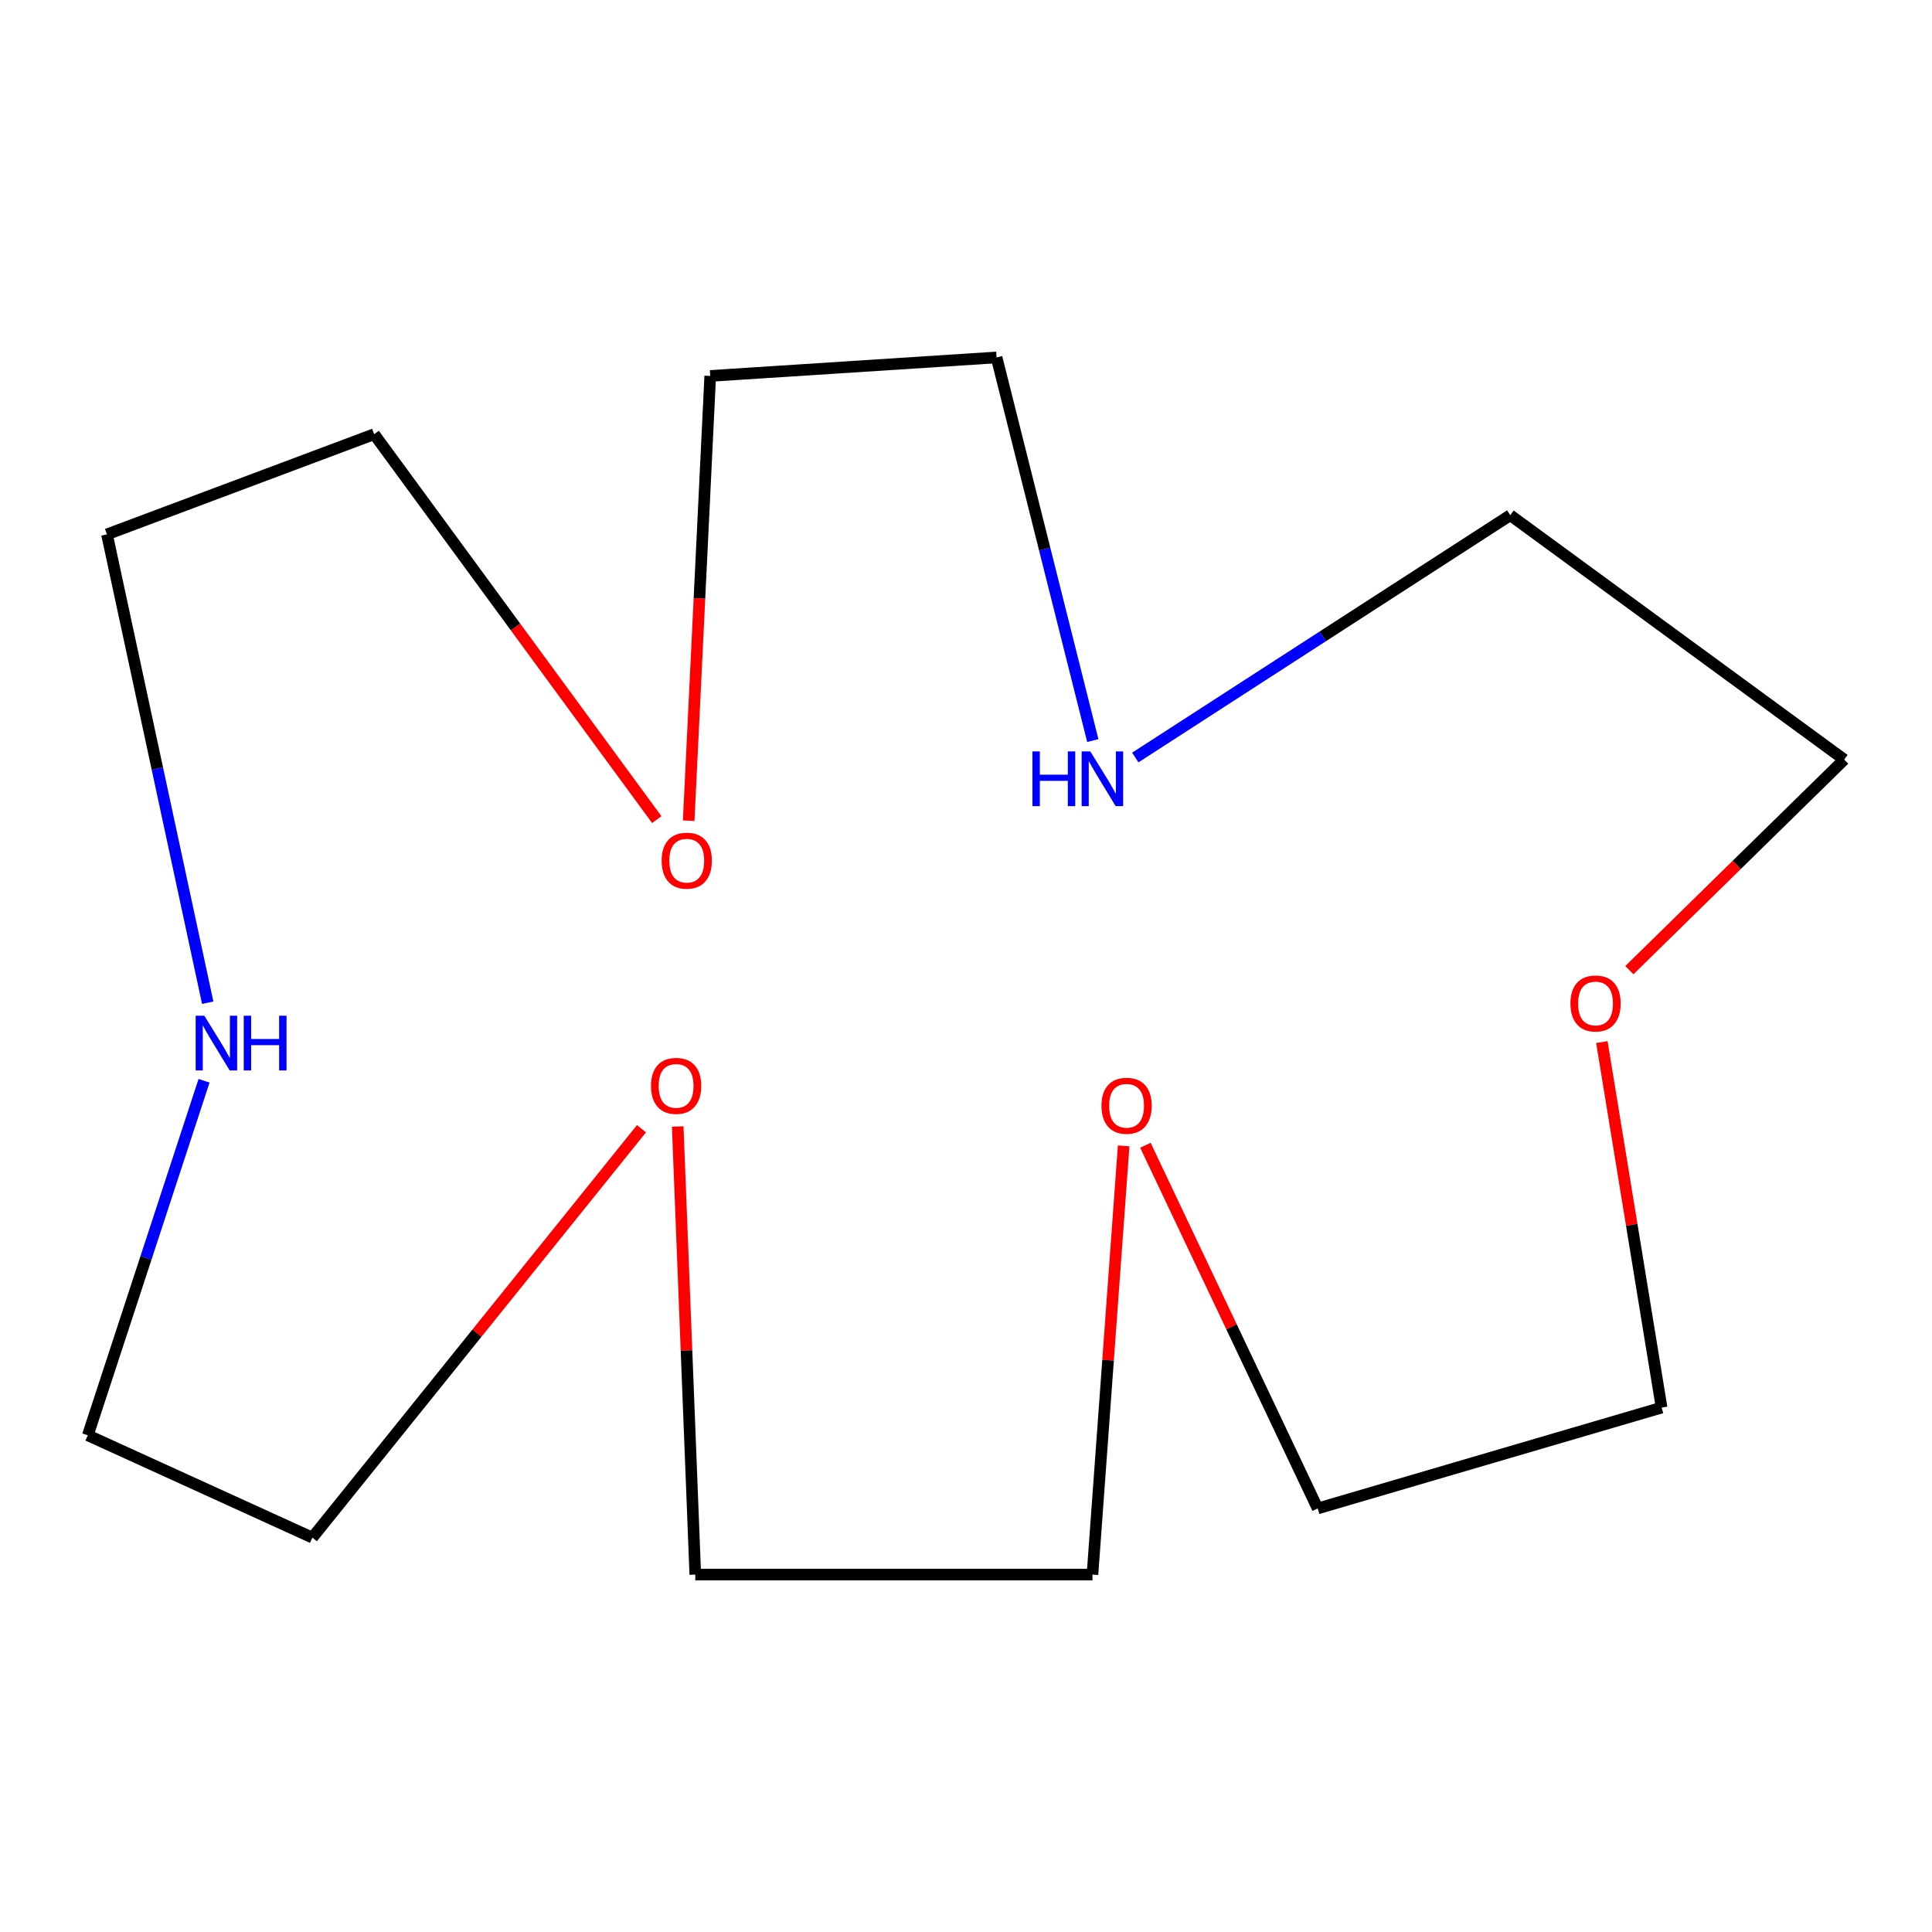 <?xml version='1.0' encoding='iso-8859-1'?>
<svg version='1.1' baseProfile='full'
              xmlns='http://www.w3.org/2000/svg'
                      xmlns:rdkit='http://www.rdkit.org/xml'
                      xmlns:xlink='http://www.w3.org/1999/xlink'
                  xml:space='preserve'
width='1000px' height='1000px' viewBox='0 0 1000 1000'>
<!-- END OF HEADER -->
<rect style='opacity:1.0;fill:#FFFFFF;stroke:none' width='1000' height='1000' x='0' y='0'> </rect>
<path class='bond-5' d='M 107.516,519.005 L 81.445,397.794' style='fill:none;fill-rule:evenodd;stroke:#0000FF;stroke-width:6px;stroke-linecap:butt;stroke-linejoin:miter;stroke-opacity:1' />
<path class='bond-5' d='M 81.445,397.794 L 55.374,276.584' style='fill:none;fill-rule:evenodd;stroke:#000000;stroke-width:6px;stroke-linecap:butt;stroke-linejoin:miter;stroke-opacity:1' />
<path class='bond-6' d='M 105.616,559.399 L 75.535,651.153' style='fill:none;fill-rule:evenodd;stroke:#0000FF;stroke-width:6px;stroke-linecap:butt;stroke-linejoin:miter;stroke-opacity:1' />
<path class='bond-6' d='M 75.535,651.153 L 45.455,742.906' style='fill:none;fill-rule:evenodd;stroke:#000000;stroke-width:6px;stroke-linecap:butt;stroke-linejoin:miter;stroke-opacity:1' />
<path class='bond-0' d='M 565.629,383.314 L 540.724,284.162' style='fill:none;fill-rule:evenodd;stroke:#0000FF;stroke-width:6px;stroke-linecap:butt;stroke-linejoin:miter;stroke-opacity:1' />
<path class='bond-0' d='M 540.724,284.162 L 515.819,185.01' style='fill:none;fill-rule:evenodd;stroke:#000000;stroke-width:6px;stroke-linecap:butt;stroke-linejoin:miter;stroke-opacity:1' />
<path class='bond-7' d='M 587.621,392.094 L 684.667,329.379' style='fill:none;fill-rule:evenodd;stroke:#0000FF;stroke-width:6px;stroke-linecap:butt;stroke-linejoin:miter;stroke-opacity:1' />
<path class='bond-7' d='M 684.667,329.379 L 781.712,266.664' style='fill:none;fill-rule:evenodd;stroke:#000000;stroke-width:6px;stroke-linecap:butt;stroke-linejoin:miter;stroke-opacity:1' />
<path class='bond-1' d='M 332.032,584.233 L 246.854,690.052' style='fill:none;fill-rule:evenodd;stroke:#FF0000;stroke-width:6px;stroke-linecap:butt;stroke-linejoin:miter;stroke-opacity:1' />
<path class='bond-1' d='M 246.854,690.052 L 161.675,795.871' style='fill:none;fill-rule:evenodd;stroke:#000000;stroke-width:6px;stroke-linecap:butt;stroke-linejoin:miter;stroke-opacity:1' />
<path class='bond-14' d='M 350.783,583.057 L 355.329,699.023' style='fill:none;fill-rule:evenodd;stroke:#FF0000;stroke-width:6px;stroke-linecap:butt;stroke-linejoin:miter;stroke-opacity:1' />
<path class='bond-14' d='M 355.329,699.023 L 359.876,814.99' style='fill:none;fill-rule:evenodd;stroke:#000000;stroke-width:6px;stroke-linecap:butt;stroke-linejoin:miter;stroke-opacity:1' />
<path class='bond-2' d='M 581.601,593.102 L 573.532,704.046' style='fill:none;fill-rule:evenodd;stroke:#FF0000;stroke-width:6px;stroke-linecap:butt;stroke-linejoin:miter;stroke-opacity:1' />
<path class='bond-2' d='M 573.532,704.046 L 565.463,814.99' style='fill:none;fill-rule:evenodd;stroke:#000000;stroke-width:6px;stroke-linecap:butt;stroke-linejoin:miter;stroke-opacity:1' />
<path class='bond-16' d='M 592.856,592.788 L 637.444,686.78' style='fill:none;fill-rule:evenodd;stroke:#FF0000;stroke-width:6px;stroke-linecap:butt;stroke-linejoin:miter;stroke-opacity:1' />
<path class='bond-16' d='M 637.444,686.78 L 682.032,780.772' style='fill:none;fill-rule:evenodd;stroke:#000000;stroke-width:6px;stroke-linecap:butt;stroke-linejoin:miter;stroke-opacity:1' />
<path class='bond-3' d='M 339.946,424.236 L 266.805,324.485' style='fill:none;fill-rule:evenodd;stroke:#FF0000;stroke-width:6px;stroke-linecap:butt;stroke-linejoin:miter;stroke-opacity:1' />
<path class='bond-3' d='M 266.805,324.485 L 193.663,224.734' style='fill:none;fill-rule:evenodd;stroke:#000000;stroke-width:6px;stroke-linecap:butt;stroke-linejoin:miter;stroke-opacity:1' />
<path class='bond-12' d='M 356.46,424.799 L 362.035,309.69' style='fill:none;fill-rule:evenodd;stroke:#FF0000;stroke-width:6px;stroke-linecap:butt;stroke-linejoin:miter;stroke-opacity:1' />
<path class='bond-12' d='M 362.035,309.69 L 367.611,194.581' style='fill:none;fill-rule:evenodd;stroke:#000000;stroke-width:6px;stroke-linecap:butt;stroke-linejoin:miter;stroke-opacity:1' />
<path class='bond-4' d='M 829.127,539.376 L 844.586,633.975' style='fill:none;fill-rule:evenodd;stroke:#FF0000;stroke-width:6px;stroke-linecap:butt;stroke-linejoin:miter;stroke-opacity:1' />
<path class='bond-4' d='M 844.586,633.975 L 860.044,728.573' style='fill:none;fill-rule:evenodd;stroke:#000000;stroke-width:6px;stroke-linecap:butt;stroke-linejoin:miter;stroke-opacity:1' />
<path class='bond-17' d='M 843.355,502.155 L 898.95,447.654' style='fill:none;fill-rule:evenodd;stroke:#FF0000;stroke-width:6px;stroke-linecap:butt;stroke-linejoin:miter;stroke-opacity:1' />
<path class='bond-17' d='M 898.95,447.654 L 954.545,393.154' style='fill:none;fill-rule:evenodd;stroke:#000000;stroke-width:6px;stroke-linecap:butt;stroke-linejoin:miter;stroke-opacity:1' />
<path class='bond-11' d='M 55.374,276.584 L 193.663,224.734' style='fill:none;fill-rule:evenodd;stroke:#000000;stroke-width:6px;stroke-linecap:butt;stroke-linejoin:miter;stroke-opacity:1' />
<path class='bond-10' d='M 45.455,742.906 L 161.675,795.871' style='fill:none;fill-rule:evenodd;stroke:#000000;stroke-width:6px;stroke-linecap:butt;stroke-linejoin:miter;stroke-opacity:1' />
<path class='bond-9' d='M 781.712,266.664 L 954.545,393.154' style='fill:none;fill-rule:evenodd;stroke:#000000;stroke-width:6px;stroke-linecap:butt;stroke-linejoin:miter;stroke-opacity:1' />
<path class='bond-8' d='M 515.819,185.01 L 367.611,194.581' style='fill:none;fill-rule:evenodd;stroke:#000000;stroke-width:6px;stroke-linecap:butt;stroke-linejoin:miter;stroke-opacity:1' />
<path class='bond-13' d='M 860.044,728.573 L 682.032,780.772' style='fill:none;fill-rule:evenodd;stroke:#000000;stroke-width:6px;stroke-linecap:butt;stroke-linejoin:miter;stroke-opacity:1' />
<path class='bond-15' d='M 359.876,814.99 L 565.463,814.99' style='fill:none;fill-rule:evenodd;stroke:#000000;stroke-width:6px;stroke-linecap:butt;stroke-linejoin:miter;stroke-opacity:1' />
<path  class='atom-0' d='M 105.75 525.738
L 115.03 540.738
Q 115.95 542.218, 117.43 544.898
Q 118.91 547.578, 118.99 547.738
L 118.99 525.738
L 122.75 525.738
L 122.75 554.058
L 118.87 554.058
L 108.91 537.658
Q 107.75 535.738, 106.51 533.538
Q 105.31 531.338, 104.95 530.658
L 104.95 554.058
L 101.27 554.058
L 101.27 525.738
L 105.75 525.738
' fill='#0000FF'/>
<path  class='atom-0' d='M 126.15 525.738
L 129.99 525.738
L 129.99 537.778
L 144.47 537.778
L 144.47 525.738
L 148.31 525.738
L 148.31 554.058
L 144.47 554.058
L 144.47 540.978
L 129.99 540.978
L 129.99 554.058
L 126.15 554.058
L 126.15 525.738
' fill='#0000FF'/>
<path  class='atom-1' d='M 534.377 388.935
L 538.217 388.935
L 538.217 400.975
L 552.697 400.975
L 552.697 388.935
L 556.537 388.935
L 556.537 417.255
L 552.697 417.255
L 552.697 404.175
L 538.217 404.175
L 538.217 417.255
L 534.377 417.255
L 534.377 388.935
' fill='#0000FF'/>
<path  class='atom-1' d='M 564.337 388.935
L 573.617 403.935
Q 574.537 405.415, 576.017 408.095
Q 577.497 410.775, 577.577 410.935
L 577.577 388.935
L 581.337 388.935
L 581.337 417.255
L 577.457 417.255
L 567.497 400.855
Q 566.337 398.935, 565.097 396.735
Q 563.897 394.535, 563.537 393.855
L 563.537 417.255
L 559.857 417.255
L 559.857 388.935
L 564.337 388.935
' fill='#0000FF'/>
<path  class='atom-2' d='M 336.956 562.047
Q 336.956 555.247, 340.316 551.447
Q 343.676 547.647, 349.956 547.647
Q 356.236 547.647, 359.596 551.447
Q 362.956 555.247, 362.956 562.047
Q 362.956 568.927, 359.556 572.847
Q 356.156 576.727, 349.956 576.727
Q 343.716 576.727, 340.316 572.847
Q 336.956 568.967, 336.956 562.047
M 349.956 573.527
Q 354.276 573.527, 356.596 570.647
Q 358.956 567.727, 358.956 562.047
Q 358.956 556.487, 356.596 553.687
Q 354.276 550.847, 349.956 550.847
Q 345.636 550.847, 343.276 553.647
Q 340.956 556.447, 340.956 562.047
Q 340.956 567.767, 343.276 570.647
Q 345.636 573.527, 349.956 573.527
' fill='#FF0000'/>
<path  class='atom-3' d='M 570.117 572.338
Q 570.117 565.538, 573.477 561.738
Q 576.837 557.938, 583.117 557.938
Q 589.397 557.938, 592.757 561.738
Q 596.117 565.538, 596.117 572.338
Q 596.117 579.218, 592.717 583.138
Q 589.317 587.018, 583.117 587.018
Q 576.877 587.018, 573.477 583.138
Q 570.117 579.258, 570.117 572.338
M 583.117 583.818
Q 587.437 583.818, 589.757 580.938
Q 592.117 578.018, 592.117 572.338
Q 592.117 566.778, 589.757 563.978
Q 587.437 561.138, 583.117 561.138
Q 578.797 561.138, 576.437 563.938
Q 574.117 566.738, 574.117 572.338
Q 574.117 578.058, 576.437 580.938
Q 578.797 583.818, 583.117 583.818
' fill='#FF0000'/>
<path  class='atom-4' d='M 342.462 445.477
Q 342.462 438.677, 345.822 434.877
Q 349.182 431.077, 355.462 431.077
Q 361.742 431.077, 365.102 434.877
Q 368.462 438.677, 368.462 445.477
Q 368.462 452.357, 365.062 456.277
Q 361.662 460.157, 355.462 460.157
Q 349.222 460.157, 345.822 456.277
Q 342.462 452.397, 342.462 445.477
M 355.462 456.957
Q 359.782 456.957, 362.102 454.077
Q 364.462 451.157, 364.462 445.477
Q 364.462 439.917, 362.102 437.117
Q 359.782 434.277, 355.462 434.277
Q 351.142 434.277, 348.782 437.077
Q 346.462 439.877, 346.462 445.477
Q 346.462 451.197, 348.782 454.077
Q 351.142 456.957, 355.462 456.957
' fill='#FF0000'/>
<path  class='atom-5' d='M 812.849 519.395
Q 812.849 512.595, 816.209 508.795
Q 819.569 504.995, 825.849 504.995
Q 832.129 504.995, 835.489 508.795
Q 838.849 512.595, 838.849 519.395
Q 838.849 526.275, 835.449 530.195
Q 832.049 534.075, 825.849 534.075
Q 819.609 534.075, 816.209 530.195
Q 812.849 526.315, 812.849 519.395
M 825.849 530.875
Q 830.169 530.875, 832.489 527.995
Q 834.849 525.075, 834.849 519.395
Q 834.849 513.835, 832.489 511.035
Q 830.169 508.195, 825.849 508.195
Q 821.529 508.195, 819.169 510.995
Q 816.849 513.795, 816.849 519.395
Q 816.849 525.115, 819.169 527.995
Q 821.529 530.875, 825.849 530.875
' fill='#FF0000'/>
</svg>
